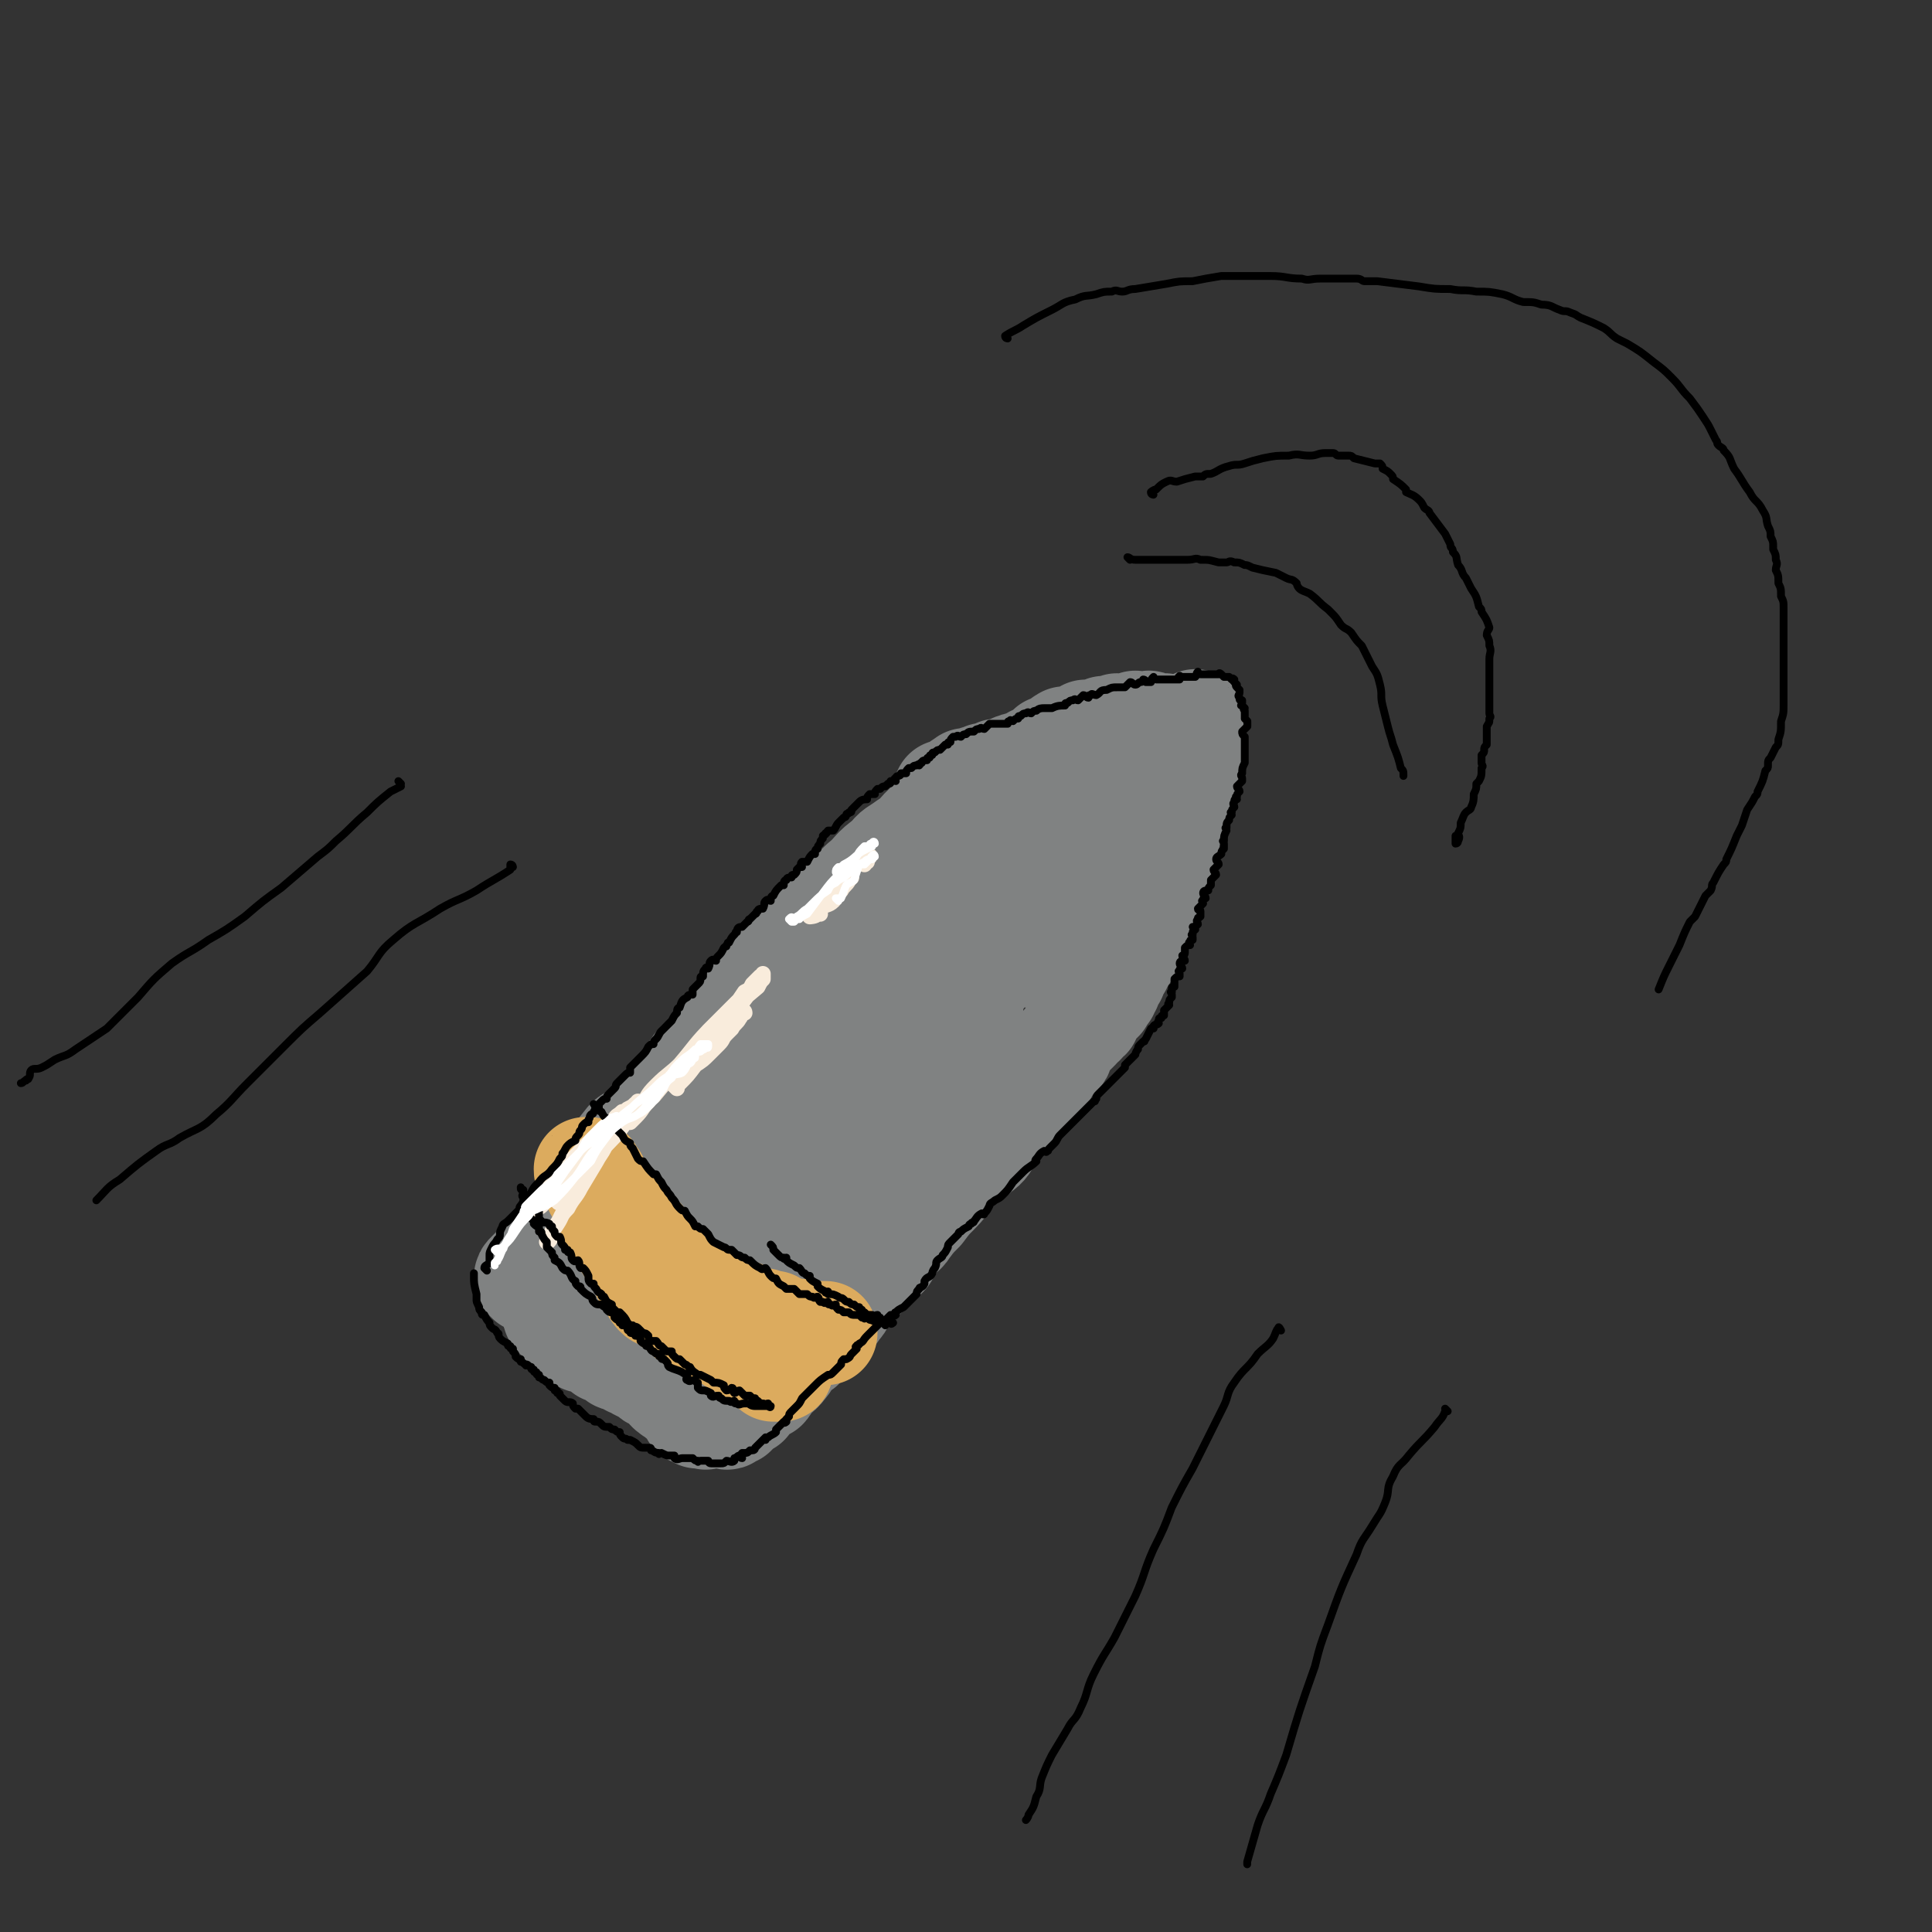 <svg viewBox='0 0 742 742' version='1.1' xmlns='http://www.w3.org/2000/svg' xmlns:xlink='http://www.w3.org/1999/xlink'><rect x="0" y="0" width="742" height="742" fill="#333333" stroke="none"/><g fill='none' stroke='rgb(128,130,130)' stroke-width='40' stroke-linecap='round' stroke-linejoin='round'><path d='M203,492c0,0 -1,-1 -1,-1 0,-1 0,-1 1,-2 5,-5 5,-5 10,-10 5,-6 6,-6 10,-12 2,-4 0,-4 2,-8 2,-3 2,-3 4,-5 2,-3 2,-3 5,-6 3,-5 3,-5 7,-10 2,-2 3,-1 5,-3 2,-2 2,-2 4,-4 2,-2 2,-2 5,-5 1,-2 1,-2 3,-5 2,-2 2,-2 4,-4 2,-3 2,-3 4,-6 2,-3 2,-3 5,-5 2,-2 2,-2 4,-4 2,-2 2,-2 4,-4 2,-2 2,-2 4,-5 1,-2 1,-2 2,-4 1,-2 1,-2 2,-4 1,-1 2,-1 3,-3 1,-2 1,-2 2,-3 2,-2 1,-3 3,-4 2,-3 2,-2 5,-4 2,-3 2,-4 5,-6 4,-5 4,-4 8,-9 3,-3 3,-3 7,-6 5,-6 5,-5 11,-11 5,-4 4,-5 10,-9 3,-4 3,-3 7,-6 3,-2 4,-2 7,-4 4,-3 3,-4 6,-7 1,-1 1,-1 2,-1 2,-3 2,-3 5,-6 1,-1 1,-1 2,-1 1,-1 1,-1 3,-1 1,-1 0,-1 1,-2 0,0 1,0 1,0 0,-1 0,-1 1,-1 0,-1 0,-1 0,-1 -1,-1 -1,-1 -1,0 -1,0 -1,0 -2,1 -1,1 -1,1 -2,2 -2,1 -3,1 -4,3 -6,4 -6,4 -10,10 -5,4 -4,5 -9,9 -3,4 -3,3 -6,7 -3,2 -3,2 -6,5 -2,2 -2,1 -4,3 -4,3 -3,4 -6,7 -2,1 -2,1 -3,2 -4,4 -4,4 -7,8 -5,5 -4,6 -9,10 -4,5 -5,4 -9,8 -2,2 -2,2 -4,4 -3,3 -3,3 -5,6 -1,2 -1,3 -2,5 -3,3 -3,3 -6,7 -3,4 -3,4 -7,9 -4,5 -4,5 -8,10 -3,4 -3,3 -6,7 -3,6 -3,6 -6,12 -2,2 -2,2 -4,4 -1,2 -2,1 -2,3 -2,1 -1,1 -2,2 -3,3 -3,3 -5,5 -2,2 -2,2 -3,3 -2,2 -2,2 -3,3 -1,2 -1,2 -2,3 -1,2 -2,2 -3,3 0,1 0,1 0,2 -1,2 0,3 -1,4 -2,3 -2,3 -4,6 -2,2 -2,1 -3,3 -1,1 -1,1 -1,2 -1,2 -1,2 -1,4 -1,1 -2,0 -2,1 -1,2 -1,2 -2,3 0,1 0,0 -1,1 0,0 0,0 0,0 -1,1 -1,1 -1,1 -1,1 0,1 0,2 -1,1 -1,1 -1,2 -1,2 -1,2 -2,3 0,0 1,0 1,0 -1,1 -1,1 -1,2 0,1 0,1 0,2 0,0 0,1 0,1 '/><path d='M214,506c0,0 -1,-1 -1,-1 1,0 2,1 3,2 1,2 1,3 2,4 1,1 2,1 3,1 1,1 1,1 3,2 0,0 0,1 0,1 1,0 1,-1 2,-1 0,1 0,1 1,2 0,0 0,-1 1,-1 0,1 0,1 1,1 0,1 1,0 1,0 1,1 0,1 1,1 0,1 0,1 1,2 0,0 0,-1 1,-1 1,1 1,1 2,2 0,0 1,0 1,0 0,1 0,1 1,1 0,1 0,1 1,1 1,1 1,0 2,0 1,1 1,1 2,2 0,0 0,0 1,0 1,1 1,1 3,2 0,0 0,0 1,0 1,1 1,1 2,1 1,1 1,2 2,2 1,1 1,0 2,0 0,1 0,1 1,1 0,1 1,0 1,0 0,1 0,1 0,1 0,1 0,1 1,1 0,1 0,1 1,2 0,0 0,0 1,0 0,1 0,1 1,1 1,1 1,1 2,2 0,0 1,0 1,0 0,1 0,1 1,1 0,1 0,1 1,2 0,0 0,0 1,0 0,1 0,1 1,2 0,0 0,1 0,1 0,0 0,-1 1,-1 0,0 1,0 1,0 0,1 0,1 0,2 0,0 0,-1 1,-1 0,0 0,0 1,0 0,0 0,0 1,0 0,1 -1,1 0,1 0,1 0,0 1,0 0,0 0,0 1,0 0,0 0,0 1,0 0,0 0,0 1,0 1,0 1,0 2,0 0,0 0,0 1,0 1,0 1,1 2,0 0,0 0,0 1,-1 0,0 0,0 1,0 0,-1 -1,-1 0,-1 0,0 0,0 1,0 0,0 0,0 1,-1 1,-1 0,-1 1,-2 1,0 1,0 2,0 0,-1 0,-1 1,-2 1,-1 1,-1 2,-2 2,-1 2,-1 4,-2 1,-1 1,-2 2,-3 2,-3 3,-2 5,-5 2,-2 1,-2 3,-4 1,-2 1,-1 3,-3 2,-1 1,-1 3,-3 2,-2 2,-2 4,-4 2,-2 2,-2 4,-4 2,-2 2,-2 4,-5 1,-1 1,-1 2,-3 2,-2 1,-2 4,-5 4,-4 4,-4 8,-8 1,-1 1,-1 3,-3 1,-1 1,0 2,-2 2,-3 1,-3 4,-6 1,-2 2,-1 3,-3 3,-4 3,-4 6,-7 3,-4 3,-4 6,-7 5,-5 4,-6 9,-11 3,-3 4,-2 7,-5 3,-2 3,-3 5,-6 1,-2 1,-2 2,-5 1,-1 1,-1 3,-3 1,-1 1,-1 3,-3 2,-2 2,-2 4,-4 1,-1 1,-1 2,-2 2,-1 2,-1 3,-3 2,-1 2,-1 3,-3 1,-2 1,-2 2,-4 1,-1 1,-1 2,-2 1,-1 1,-1 2,-2 1,-1 0,-2 1,-3 1,-2 1,-2 3,-4 2,-2 2,-2 3,-3 1,-1 1,-2 2,-2 0,-2 1,-1 2,-2 1,-2 0,-2 1,-4 1,-1 1,-1 1,-1 1,-1 1,-1 2,-1 0,-1 0,-1 1,-1 1,-2 1,-2 2,-3 0,0 0,0 0,0 0,-1 -1,-1 0,-1 0,-1 0,-1 1,-1 0,-2 0,-2 0,-3 1,-1 1,-1 1,-1 0,0 0,0 1,0 0,-2 0,-2 1,-3 0,-1 0,-1 1,-1 1,-2 1,-2 2,-4 1,-1 1,-1 1,-1 0,-1 0,-1 1,-2 0,-2 0,-2 1,-3 0,-1 0,-1 1,-2 0,0 -1,0 0,0 0,-1 0,-2 1,-2 0,-1 1,-1 1,-2 0,0 -1,0 0,0 0,-1 0,-1 1,-1 0,-1 0,-1 0,-1 0,0 0,0 0,0 0,-1 0,-1 0,-2 0,0 -1,0 0,0 0,-1 0,-1 1,-1 0,-1 0,-1 0,-2 0,-1 -1,-1 0,-2 0,-3 0,-3 0,-5 1,-1 1,-1 1,-2 0,0 0,0 1,0 0,-1 0,-1 1,-2 0,-1 0,-1 1,-1 0,-2 0,-2 1,-4 0,0 -1,0 0,0 0,-1 0,-1 1,-2 0,-2 0,-2 1,-3 0,-2 0,-2 1,-4 0,-1 0,-1 0,-2 1,-1 1,-1 1,-1 0,-1 0,-1 0,-2 0,-1 0,-1 1,-2 0,-2 0,-1 1,-3 1,-2 0,-2 1,-5 0,0 0,0 1,0 0,-2 0,-2 1,-3 0,-2 0,-2 1,-4 0,-1 0,-1 1,-1 0,-2 0,-2 0,-4 1,-1 1,-1 1,-1 0,-1 0,-1 0,-1 -1,-1 0,-1 0,-2 0,-1 0,-1 0,-3 0,-2 -1,-2 0,-4 0,-1 0,-1 0,-2 0,-1 0,-1 1,-3 0,-1 0,-1 0,-1 0,-1 -1,-1 0,-1 0,0 0,0 0,0 0,0 0,0 1,0 0,-1 0,-1 0,-1 '/><path d='M364,305c0,0 -1,-1 -1,-1 1,0 2,0 3,0 2,-1 1,-2 3,-3 1,-1 1,0 2,-1 0,0 -1,0 0,0 0,-1 0,0 1,0 1,0 1,0 1,0 0,0 1,0 1,0 0,-1 0,-1 1,-1 0,-1 1,0 2,0 0,-1 0,-1 1,-1 0,-1 0,0 1,0 1,0 1,0 2,0 1,-1 1,-1 2,-2 1,0 1,1 2,1 1,-1 1,-1 2,-2 1,0 1,0 2,0 0,-1 0,-1 1,-1 1,-1 1,0 2,0 1,-1 1,-1 2,-1 0,-1 0,0 1,0 1,-1 1,-1 2,-2 1,0 1,0 2,0 1,-1 0,-1 2,-2 1,-1 1,-1 2,-2 1,0 0,0 1,0 1,-1 1,-1 2,-1 0,-1 0,0 1,0 0,-1 0,-1 1,-1 0,-1 0,-1 1,-1 0,-1 0,0 1,0 1,0 1,0 3,0 0,-1 0,-1 0,-1 1,-1 2,0 3,0 0,-1 0,-1 0,-1 1,0 1,-1 1,-1 0,0 0,1 1,1 0,0 0,0 1,0 0,-1 0,-1 1,-1 1,-1 1,0 2,0 0,0 0,0 1,0 0,-1 0,-1 1,-1 0,-1 0,0 1,0 1,0 1,0 2,0 0,0 0,0 1,0 1,0 1,0 1,0 0,-1 -1,-1 0,-1 0,-1 0,0 1,0 0,0 0,0 1,0 1,0 1,0 2,0 0,0 0,0 1,0 0,0 0,0 1,0 0,0 0,0 1,0 0,-1 -1,-1 0,-1 0,-1 0,0 1,0 0,0 0,0 1,0 0,0 0,0 1,0 0,0 0,0 1,0 1,0 1,-1 2,0 0,0 0,0 1,1 1,0 1,0 2,0 0,0 0,0 1,0 0,0 0,0 1,0 0,0 0,-1 1,0 0,0 0,0 0,1 -1,1 -1,1 -1,2 -1,1 -1,1 -2,3 -6,5 -6,5 -12,9 -7,4 -8,3 -15,7 -5,4 -5,4 -10,8 -5,5 -5,5 -10,9 -5,4 -4,5 -9,8 -5,3 -6,2 -11,5 -6,4 -6,4 -11,8 -6,4 -6,4 -11,8 -5,4 -5,5 -10,9 -5,4 -6,3 -11,7 -5,4 -6,4 -11,9 -3,4 -2,5 -6,9 -4,4 -5,3 -9,6 -4,3 -4,3 -8,7 -3,3 -3,4 -7,8 -1,1 -1,1 -2,3 -3,5 -2,5 -5,10 -2,6 -1,7 -5,13 -3,5 -3,5 -8,9 -3,3 -4,3 -7,6 -3,3 -3,4 -5,8 -2,4 -2,4 -3,8 -2,3 -2,3 -3,6 -1,3 -1,3 -2,7 -2,3 -2,2 -3,5 -1,2 -1,2 -1,3 0,1 0,1 -1,2 0,0 0,-1 0,-1 -1,1 -1,2 -2,3 0,0 1,0 1,0 0,1 -1,2 0,2 0,1 0,1 1,1 0,0 0,0 1,-1 1,-1 1,-1 3,-3 8,-7 9,-7 17,-14 10,-9 10,-9 19,-18 9,-9 9,-9 17,-18 7,-8 7,-9 14,-17 8,-8 8,-8 15,-16 8,-9 8,-9 16,-17 6,-7 7,-7 13,-14 6,-6 6,-6 11,-12 5,-6 5,-6 10,-12 3,-5 3,-5 7,-10 3,-3 3,-3 7,-6 2,-1 2,-1 4,-3 1,-1 1,-1 2,-1 1,0 1,0 2,0 0,0 0,-1 0,-1 0,0 0,1 0,1 -2,2 -2,2 -4,4 -5,5 -5,5 -10,10 -6,6 -6,5 -11,11 -6,7 -6,7 -11,13 -6,6 -6,6 -11,12 -7,8 -6,8 -13,15 -7,8 -8,8 -15,16 -7,8 -6,8 -12,16 -6,7 -6,7 -12,12 -6,6 -6,6 -12,12 -4,4 -4,4 -7,8 -5,6 -5,6 -9,12 -4,6 -4,7 -9,13 -3,4 -3,4 -6,8 -2,1 -2,2 -3,4 0,1 0,1 0,2 -1,1 -1,1 -1,1 -1,1 0,1 0,2 0,2 -1,2 0,3 0,0 0,0 1,-1 5,-2 5,-1 9,-4 7,-5 8,-5 13,-11 6,-6 6,-6 11,-13 5,-8 5,-8 10,-16 5,-7 4,-8 9,-15 5,-6 5,-6 10,-12 10,-12 10,-12 20,-24 5,-7 5,-7 11,-13 5,-5 5,-5 10,-10 5,-5 6,-5 11,-10 5,-7 6,-7 10,-14 2,-3 1,-4 2,-7 2,-3 2,-3 4,-5 0,-1 1,-1 2,-1 0,0 0,0 0,0 -3,5 -3,5 -6,10 -3,6 -2,6 -6,11 -5,9 -6,9 -11,18 -15,24 -14,25 -30,48 -6,7 -7,6 -13,13 -5,6 -5,6 -10,11 -3,5 -3,5 -7,9 -4,4 -5,4 -9,9 -3,4 -3,4 -6,9 -2,3 -1,4 -2,8 -1,3 -1,3 -2,7 -2,4 -2,4 -4,9 0,2 0,2 0,3 -1,1 -1,1 -1,1 0,1 -1,0 -1,0 1,0 1,1 2,0 0,0 -1,-1 0,-2 2,-4 3,-4 6,-7 5,-7 6,-7 11,-14 4,-5 4,-6 7,-11 4,-5 4,-5 7,-11 5,-8 4,-8 9,-16 5,-8 5,-8 10,-15 5,-6 5,-6 10,-12 3,-5 3,-5 7,-10 3,-4 3,-4 5,-8 3,-4 3,-4 5,-7 3,-3 3,-3 5,-6 1,-1 1,-1 2,-3 0,0 0,-1 1,-1 0,1 0,1 0,2 -3,3 -4,3 -7,6 -5,7 -5,7 -11,14 -6,8 -5,8 -11,17 -3,5 -3,5 -6,9 -3,4 -3,4 -6,7 -1,0 -2,0 -2,-1 0,0 1,0 2,-1 5,-6 4,-6 9,-13 6,-7 6,-7 12,-15 8,-11 8,-11 15,-22 6,-9 6,-9 12,-18 4,-6 4,-6 8,-12 2,-3 2,-3 4,-6 2,-3 2,-3 4,-6 1,-2 1,-2 2,-4 0,-1 0,-1 1,-2 0,-1 0,-1 1,-1 0,-1 1,-2 1,-2 0,0 -1,1 -1,2 -3,6 -3,6 -5,13 -1,4 -1,4 -1,8 0,2 0,2 0,4 0,1 -1,2 0,2 0,0 0,-1 1,-2 1,-2 1,-2 3,-3 3,-5 3,-5 6,-10 8,-9 8,-9 16,-18 4,-6 4,-6 8,-11 2,-3 2,-3 4,-6 3,-3 5,-7 5,-6 -2,3 -4,8 -9,16 -5,7 -6,7 -11,14 -3,4 -3,3 -6,7 -2,2 -2,2 -3,4 -1,1 -1,3 -1,3 0,0 0,-1 1,-2 2,-7 3,-7 5,-14 3,-7 2,-7 4,-13 1,-3 1,-3 1,-6 1,-1 1,-3 1,-2 0,0 1,1 1,3 -1,2 -1,2 -1,4 -3,6 -3,6 -5,11 -2,5 -3,6 -5,10 '/></g>
<g fill='none' stroke='rgb(220,171,94)' stroke-width='40' stroke-linecap='round' stroke-linejoin='round'><path d='M291,516c0,0 -1,-1 -1,-1 0,0 1,0 2,1 0,1 0,1 0,1 0,1 0,1 1,2 0,1 -1,1 0,1 0,1 0,0 1,0 0,1 -1,1 0,2 0,0 0,0 1,0 0,1 0,1 1,2 1,0 1,-1 1,-1 1,1 0,1 1,2 1,0 1,0 1,0 1,0 1,1 1,1 '/><path d='M297,526c0,0 -1,-1 -1,-1 0,-1 1,-1 1,-2 -1,-1 -2,0 -3,-1 -2,-1 -2,-2 -4,-2 -1,-1 -1,-1 -2,-1 0,0 0,0 0,0 -1,0 -1,-1 -2,-1 0,-1 -1,0 -1,-1 -1,0 -1,0 -1,-1 -1,0 -2,0 -3,-1 0,0 0,0 0,-1 -1,0 -1,0 -2,-1 -1,0 -1,0 -2,-1 -2,0 -2,0 -3,-1 -2,-1 -1,-1 -3,-2 -1,-1 -1,0 -2,-1 -1,0 -1,0 -1,-1 -2,0 -2,0 -3,-1 -1,0 -1,0 -1,-1 -1,0 -1,0 -1,-1 -1,-1 -1,-1 -2,-1 0,-1 0,-1 -1,-1 0,0 0,0 0,-1 -1,0 -1,1 -1,0 -1,0 -1,0 -2,-1 0,0 0,0 0,-1 -1,0 -1,0 -2,-1 -2,0 -2,0 -3,-1 0,0 0,0 0,-1 -1,0 -1,0 -1,-1 -1,-1 -1,-1 -1,-2 -1,-1 -1,-1 -1,-2 -1,-1 -1,-1 -2,-2 0,-1 0,-2 0,-3 -1,-1 -1,-1 -1,-2 -1,-1 -1,-1 -2,-2 0,-1 0,0 0,-1 -1,0 -1,0 -2,-1 0,0 0,0 -1,-1 0,-1 0,-1 -1,-3 -1,0 -1,0 -1,0 0,-1 -1,-1 -1,-1 0,-1 1,-1 1,-2 0,-1 -1,0 -1,-1 -1,0 -1,0 -1,-1 -1,0 -1,0 -1,-1 -1,0 -1,0 -1,-1 0,0 0,0 0,-1 -1,-1 -1,-1 -2,-2 0,0 1,0 1,-1 -1,-1 -1,-1 -1,-2 0,0 0,0 0,-1 -1,-1 -1,-1 -2,-2 0,-1 0,-1 0,-2 -1,0 -1,0 -1,0 -1,-1 -1,-1 -1,-2 0,-1 0,-1 0,-1 0,-1 0,-1 -1,-1 0,0 0,0 -1,-1 0,0 1,0 1,-1 -1,0 -1,0 -1,-1 0,0 0,0 0,-1 -1,0 -1,1 -1,0 -1,0 0,0 0,-1 -1,0 -1,0 -1,0 0,1 0,1 1,1 0,1 0,2 1,2 0,1 1,1 2,1 1,2 0,2 1,3 0,2 0,2 1,3 1,1 1,0 2,1 1,2 0,2 1,3 1,1 1,1 2,1 1,2 0,2 1,3 1,2 1,1 3,2 1,1 1,1 2,2 2,3 2,3 4,5 0,0 0,0 1,0 1,2 1,2 2,3 1,3 2,3 3,5 1,1 1,1 2,2 2,2 2,2 4,4 2,2 2,2 5,4 1,0 0,0 1,0 1,1 1,2 3,2 1,1 1,1 3,1 3,2 3,2 6,4 1,1 1,1 2,1 2,1 2,0 3,1 1,0 1,0 3,1 0,0 0,0 1,0 1,1 1,1 3,2 1,1 1,1 2,1 1,0 2,0 3,0 1,1 1,1 2,1 1,1 1,0 2,0 2,1 1,1 2,2 1,0 1,0 2,1 1,0 1,0 2,0 0,0 0,1 0,1 1,0 1,-1 2,-1 0,0 1,0 1,0 1,1 0,1 1,1 0,1 0,0 1,0 0,0 0,0 1,0 0,0 0,0 1,0 0,0 0,0 1,0 0,0 0,0 1,0 0,0 0,0 1,0 0,0 0,0 1,0 0,0 0,0 1,0 0,0 0,0 1,0 0,0 0,0 1,0 '/></g>
<g fill='none' stroke='rgb(249,236,220)' stroke-width='6' stroke-linecap='round' stroke-linejoin='round'><path d='M260,418c0,0 -1,-1 -1,-1 0,0 1,0 2,-1 3,-3 3,-3 6,-7 3,-2 3,-2 5,-4 2,-2 2,-2 4,-4 2,-2 1,-2 3,-4 1,-1 1,-1 2,-2 1,-2 2,-2 3,-4 1,-1 0,-1 1,-2 0,-1 1,-1 1,0 -1,0 -2,0 -3,2 -6,4 -6,4 -11,9 -6,4 -6,4 -11,9 -4,4 -4,4 -8,8 -2,3 -2,3 -4,6 -3,3 -2,3 -5,6 -1,1 -1,1 -2,2 0,0 0,0 0,0 2,-2 2,-3 4,-5 3,-5 2,-5 6,-9 5,-5 5,-4 10,-9 5,-6 5,-6 10,-12 5,-5 5,-5 10,-10 3,-3 3,-3 6,-6 1,-1 1,-1 2,-3 1,-1 1,-1 2,-2 0,0 1,1 1,1 0,-1 0,-2 0,-2 0,0 0,1 0,2 -1,1 -1,1 -2,3 -6,5 -6,5 -11,11 -5,5 -5,5 -9,11 -3,3 -2,4 -5,6 0,1 0,0 0,-1 0,0 -1,1 -1,0 2,-2 3,-3 5,-6 4,-4 4,-4 7,-8 5,-5 5,-5 9,-11 2,-1 2,-1 3,-3 1,-1 1,-1 2,-2 0,0 0,1 0,2 -3,3 -3,3 -6,7 -5,5 -6,4 -11,9 -7,7 -7,8 -13,15 -5,6 -5,6 -10,12 -6,5 -6,5 -11,9 -7,6 -7,5 -13,10 -4,4 -4,5 -8,9 -3,4 -3,4 -7,8 -2,3 -2,4 -4,6 -1,1 -2,1 -3,2 0,0 -1,0 -1,-1 3,-4 4,-5 7,-9 4,-6 5,-5 9,-10 5,-5 5,-5 10,-10 3,-3 3,-3 6,-5 1,-2 1,-1 3,-3 1,0 1,0 2,-1 2,-1 2,-1 3,-2 1,0 2,1 2,0 0,0 -1,-1 -1,-1 -1,1 -1,2 -1,2 -3,5 -3,5 -6,9 -3,4 -4,4 -7,8 -3,3 -2,4 -5,6 -4,7 -4,6 -9,12 -1,1 -2,2 -2,2 -1,0 -1,-1 0,-2 0,-2 1,-2 2,-4 2,-2 2,-2 4,-5 3,-3 3,-3 7,-7 1,-1 1,-2 3,-3 0,0 1,0 1,0 -1,2 -2,3 -3,5 -3,5 -3,5 -6,10 -2,4 -3,4 -5,8 -3,3 -2,3 -4,6 -2,3 -2,3 -3,5 0,1 -1,2 -1,2 1,0 1,-1 2,-2 '/><path d='M315,351c0,0 -1,0 -1,-1 0,-1 0,-1 1,-1 2,-2 3,-1 5,-3 2,-2 1,-3 3,-4 1,-2 2,-2 3,-4 1,-1 1,-1 1,-1 0,-1 -1,-1 -1,0 -1,1 -1,1 -2,2 -3,4 -4,4 -7,7 -2,2 -1,3 -3,5 -1,1 -3,1 -3,1 0,0 1,-1 2,-1 1,-2 1,-2 3,-4 3,-3 3,-3 5,-7 4,-4 3,-4 7,-7 2,-3 2,-3 4,-5 0,0 0,1 1,1 1,0 1,-1 1,0 0,0 -1,1 -1,2 -1,0 -1,0 -1,1 '/></g>
<g fill='none' stroke='rgb(0,0,0)' stroke-width='3' stroke-linecap='round' stroke-linejoin='round'><path d='M187,488c0,0 -1,-1 -1,-1 0,-1 1,-1 2,-2 0,-1 0,-1 0,-2 0,0 0,0 0,-1 0,-1 0,-1 1,-3 1,-2 1,-1 2,-3 1,-1 1,-1 1,-2 0,-1 0,-1 1,-3 0,-1 1,-1 2,-2 2,-2 2,-2 4,-4 1,-1 0,-1 1,-2 2,-3 2,-2 4,-5 1,-2 1,-2 3,-4 2,-3 3,-2 5,-5 2,-2 2,-2 3,-4 1,-1 1,-1 1,-2 1,-1 1,-2 2,-3 1,-1 1,-1 3,-2 0,-1 0,-1 1,-2 1,-1 0,-1 1,-2 1,-1 0,-1 1,-2 1,-1 1,-1 2,-1 0,-1 0,-1 0,-1 1,-1 0,-1 1,-2 0,0 1,0 1,-1 1,-1 0,-1 1,-2 1,-1 1,-1 2,-2 1,-1 1,-1 2,-1 0,-1 0,-1 1,-2 1,-1 1,-1 2,-2 1,-1 0,-1 1,-2 1,-1 1,-1 3,-3 1,-1 1,-1 2,-1 0,-1 0,-2 0,-2 1,-1 1,-1 2,-2 1,-1 1,-1 2,-2 2,-2 2,-2 3,-4 1,-1 1,-1 2,-1 0,-1 0,-1 1,-2 1,-1 1,-2 2,-3 1,-1 1,-1 2,-2 1,-1 1,-1 2,-2 1,-2 1,-2 2,-3 0,-1 0,-2 1,-2 1,-3 1,-3 3,-4 0,-1 1,-1 2,-1 0,-1 0,-1 0,-2 1,-1 1,-1 1,-1 1,-1 1,-1 1,-1 1,-1 1,-1 1,-2 0,-1 0,-1 1,-1 0,-2 0,-2 1,-3 0,-1 1,0 1,0 1,-2 0,-2 1,-3 1,-1 1,0 2,0 0,-1 0,-1 1,-2 1,-1 1,-1 2,-3 1,-1 1,0 1,-1 1,-1 0,-1 1,-1 1,-2 1,-2 2,-3 1,-1 0,-1 1,-1 0,-2 1,-2 2,-2 1,-1 1,-1 2,-2 1,0 0,-1 1,-1 1,-1 1,-1 2,-2 1,0 0,-1 1,-1 0,-1 1,-1 2,-1 1,-2 0,-2 1,-3 1,-1 1,0 2,0 0,-1 0,-2 1,-2 1,-2 1,-2 3,-4 0,0 1,0 1,0 0,-1 0,-2 1,-2 0,-1 1,-1 2,-1 0,-1 0,-1 1,-1 1,-1 1,-1 1,-2 1,-1 1,-1 1,-1 0,0 1,0 1,0 0,-1 -1,-1 0,-2 0,0 1,0 2,0 1,-2 1,-2 2,-3 0,0 1,0 1,0 0,-1 0,-2 1,-2 0,-1 0,-1 1,-2 0,-1 0,-1 1,-2 0,0 0,0 0,-1 1,-1 1,0 1,-1 1,0 0,0 1,-1 1,0 1,0 2,0 1,-1 1,-2 2,-3 1,-1 1,-1 2,-2 1,0 1,-1 1,-1 0,-1 1,0 1,-1 1,0 1,0 1,-1 2,-2 2,-2 3,-3 1,-1 2,-1 3,-1 0,-1 0,-1 1,-2 1,0 1,0 1,0 1,0 1,0 1,0 0,-1 0,-1 1,-2 0,0 0,0 1,0 1,-1 1,-1 2,-1 1,-1 1,-1 1,-1 1,0 1,0 1,-1 0,0 0,0 1,0 0,-1 1,0 1,0 0,-1 -1,-1 0,-1 0,-1 1,-1 1,-1 1,0 1,-1 1,-1 1,0 1,0 2,0 0,-1 0,-1 1,-2 0,0 0,0 1,0 1,-1 1,-1 2,-1 1,-1 1,0 1,0 1,-1 0,-1 1,-1 0,-1 1,-1 2,-1 0,-1 0,-1 1,-1 0,-1 0,-1 1,-1 0,-1 0,-1 1,-1 1,-1 1,-1 2,-1 1,-1 1,-1 2,-2 1,0 0,0 1,0 0,-1 0,-1 1,-1 0,-1 0,-1 1,-2 0,0 0,0 1,0 1,-1 1,0 2,0 1,-1 1,-1 2,-1 1,-1 1,-1 3,-1 1,-1 1,-1 2,-1 1,-1 1,0 2,0 1,-1 1,-1 2,-2 2,0 3,0 5,0 1,0 1,0 2,0 0,-1 0,-1 1,-1 0,-1 0,0 1,0 1,-1 1,-1 2,-1 0,-1 0,-1 1,-1 1,-1 1,-1 2,-1 1,-1 1,0 2,0 1,-1 1,-1 2,-1 1,-1 2,-1 3,-1 2,0 2,0 3,0 2,-1 3,-1 5,-1 0,-1 0,-1 1,-1 1,-1 1,-1 2,-1 1,-1 1,0 2,0 1,-1 1,-1 2,-2 1,0 1,1 2,1 0,-1 0,-1 1,-1 0,-1 1,0 2,0 2,-1 1,-2 4,-2 2,-1 2,-1 4,-1 1,0 2,0 3,0 1,-1 1,-1 2,-2 1,0 1,1 2,1 1,0 1,-1 2,-1 1,0 1,-1 1,-1 1,0 1,1 1,1 0,0 0,0 1,0 0,0 0,0 1,0 0,-1 0,-1 1,-2 0,0 0,1 1,1 0,0 0,0 1,0 0,0 0,0 1,0 0,0 0,0 1,0 1,0 1,0 1,0 1,0 1,0 1,0 0,0 0,0 1,0 0,0 0,0 1,0 0,0 0,0 1,0 0,0 1,0 1,0 0,-1 -1,-1 0,-1 0,-1 0,0 1,0 0,0 0,0 1,0 0,0 0,0 1,0 0,0 0,0 1,0 0,0 0,0 1,0 0,0 0,0 1,0 1,-1 0,-1 1,-2 0,0 0,1 1,1 0,0 0,0 1,0 0,0 0,0 1,0 0,0 0,0 1,0 0,0 0,0 1,0 0,0 0,0 1,0 0,0 0,0 1,0 0,0 0,0 1,0 0,0 0,-1 1,0 0,0 0,0 1,1 0,0 0,0 1,0 0,0 0,0 1,0 0,0 0,0 1,1 0,0 0,-1 1,0 0,0 -1,0 0,1 0,0 0,0 1,1 0,0 -1,0 0,1 0,0 0,0 1,1 0,0 0,0 0,1 0,1 -1,1 0,2 0,1 0,1 1,1 0,1 0,1 0,1 0,1 -1,1 0,1 0,0 0,0 1,1 0,0 -1,0 0,1 0,1 0,2 0,3 1,1 1,1 1,1 0,1 0,1 0,2 -1,1 -1,1 -2,2 0,1 0,1 1,2 0,2 0,2 0,3 0,1 0,1 0,1 0,1 0,1 0,2 0,1 0,1 0,2 0,1 0,1 0,2 -1,2 -1,2 -1,4 -1,1 0,1 0,2 0,0 0,0 0,1 -1,1 -1,1 -2,2 0,1 1,1 1,2 -1,1 -1,1 -1,2 -1,0 0,0 0,1 -1,0 -1,0 -1,1 -1,1 0,1 0,2 -1,1 -1,1 -1,2 -1,0 0,0 0,1 -1,1 -1,1 -1,2 -1,1 -1,1 -1,3 -1,0 0,0 0,1 -1,2 -1,2 -1,4 -1,0 0,0 0,1 0,1 0,1 0,2 -1,1 -1,1 -1,2 -1,1 -2,1 -2,2 0,1 1,1 1,2 -1,1 -1,1 -2,2 0,1 1,1 1,2 -1,1 -1,1 -2,2 0,1 0,1 0,2 -1,1 -1,1 -1,2 -1,0 -2,0 -2,1 0,1 1,1 1,2 -1,0 -1,0 -1,1 -1,0 0,0 0,1 -1,1 -1,1 -2,2 0,1 1,0 1,1 0,1 0,1 0,2 -1,1 -1,0 -1,1 -1,1 0,1 0,2 -1,1 -2,1 -2,1 0,0 1,0 1,1 -1,1 -1,0 -1,2 -1,0 0,0 0,1 0,1 0,1 0,1 -1,0 -1,0 -1,1 -1,0 0,0 0,1 -1,0 -1,0 -2,1 0,1 0,1 0,2 0,1 -1,1 -1,1 0,1 1,1 1,2 -1,0 -2,0 -2,1 0,1 1,1 1,2 -1,0 -1,0 -1,1 -1,0 0,0 0,1 0,0 0,0 0,1 -1,0 -1,0 -2,1 0,1 0,1 0,3 -1,0 -1,0 -1,1 0,1 0,1 0,1 -1,0 0,0 0,1 0,0 0,0 0,1 -1,1 -1,1 -1,2 -1,1 0,1 0,1 -1,1 -1,1 -2,2 0,1 0,1 0,2 -1,0 -1,0 -1,1 -1,0 -1,0 -1,1 -1,1 0,1 0,1 -1,1 -1,0 -2,1 0,0 0,0 0,1 -1,0 -1,0 -1,0 -1,2 -1,2 -2,4 -1,1 0,1 -1,1 -1,1 -1,1 -1,1 -1,1 -1,1 -1,2 -1,1 -1,2 -1,2 -2,2 -2,2 -3,3 -1,1 -1,1 -1,1 0,1 0,1 0,1 -1,1 -1,1 -2,2 -1,1 -1,1 -1,1 -1,1 -1,1 -1,1 -1,1 -1,1 -2,2 -2,2 -2,2 -4,4 -1,1 -1,1 -1,2 -1,1 0,1 -1,1 -1,1 -1,1 -1,1 -1,1 -1,1 -2,2 0,0 0,0 -1,1 -1,1 -1,1 -1,1 -2,2 -2,2 -3,3 -1,1 -1,1 -1,1 0,0 0,0 0,0 -1,1 -1,1 -2,2 0,0 0,0 0,0 -1,1 -1,1 -1,1 -1,1 -1,1 -1,1 -1,1 -1,2 -2,3 -1,1 -1,1 -2,2 -1,1 0,1 -1,1 0,1 -1,0 -1,0 -2,1 -2,2 -3,3 -1,1 0,1 0,1 -2,2 -3,2 -5,4 -2,2 -2,2 -4,4 -2,3 -2,3 -4,5 -1,1 -1,1 -3,2 0,0 0,0 0,0 -1,1 -2,1 -2,2 -1,2 -1,2 -2,3 0,1 -1,0 -1,0 -2,1 -2,2 -3,3 0,1 -1,0 -1,1 -1,0 -1,1 -1,1 -2,1 -2,1 -3,2 -1,0 -1,1 -1,1 -2,2 -2,2 -3,3 0,0 0,0 0,0 -1,1 -1,1 -1,2 -1,2 -1,2 -2,3 0,1 -1,1 -2,2 -1,1 0,1 -1,3 0,0 0,0 0,0 -1,1 -1,2 -1,2 -1,2 -2,1 -3,3 0,0 0,1 0,1 -1,2 -2,1 -2,2 -1,1 -1,1 -1,2 -1,1 -1,1 -2,2 -2,2 -2,2 -3,3 0,0 0,0 0,0 -2,1 -2,1 -3,2 -1,0 0,1 0,1 -1,1 -2,0 -2,0 -1,1 -1,1 -2,2 0,0 -1,0 -1,0 -1,1 -1,1 -2,2 0,0 0,0 0,0 -2,2 -2,2 -3,3 0,0 0,0 -1,1 0,0 0,0 0,0 -2,2 -1,2 -3,3 0,1 -1,0 -1,1 -1,0 0,1 0,1 -1,1 -1,1 -2,2 -1,1 0,1 -2,2 0,0 -1,0 -1,0 -1,1 -1,1 -1,2 -2,2 -2,2 -3,3 -1,1 -1,1 -2,1 -3,2 -3,2 -5,4 -1,1 -1,1 -1,1 -2,2 -2,2 -4,4 -1,2 -1,2 -2,3 -1,1 -1,1 -1,1 0,0 0,0 -1,1 0,0 0,0 0,0 -1,1 -1,1 -1,2 -1,1 -1,1 -1,1 -1,1 0,1 0,1 -1,1 -1,0 -1,0 -1,1 -1,1 -1,1 -1,1 -1,1 -2,2 0,0 0,1 0,1 -1,1 -2,1 -3,2 -1,0 -1,1 -1,1 0,0 0,-1 0,-1 -1,1 -1,1 -2,2 0,0 0,0 0,0 -1,1 -1,1 -2,2 0,0 0,1 -1,1 0,0 -1,0 -1,0 -1,1 -1,1 -2,1 0,0 0,0 0,0 -1,0 -1,0 -1,0 -1,1 0,1 0,2 -1,0 -1,-1 -1,-1 -1,0 -1,1 -2,1 0,0 0,0 0,0 0,1 0,1 0,1 -1,1 -2,0 -3,0 0,0 0,0 0,0 -1,1 -1,1 -2,1 0,0 0,0 0,0 -1,0 -1,0 -1,0 -1,0 -1,0 -1,0 -1,0 -1,0 -2,0 0,0 0,0 0,0 -1,0 -1,-1 -1,-1 -1,0 -2,0 -3,0 -1,0 -1,1 -1,0 -1,0 -1,0 -2,-1 0,0 0,0 -1,0 -1,0 -1,0 -1,0 -1,0 -1,0 -2,0 -1,0 -2,1 -3,0 0,0 0,0 0,-1 -1,0 -1,0 -2,0 -1,0 -1,0 -3,-1 -1,0 -1,1 -1,0 -2,0 -2,-1 -3,-1 0,-1 0,-1 -1,-1 -1,0 -1,0 -1,0 -2,0 -2,0 -3,-1 -1,-1 -1,-1 -3,-2 -1,0 -1,0 -1,0 -1,-1 -1,0 -2,-1 -1,-1 -1,-1 -1,-2 -1,0 -1,0 -2,-1 -1,0 -1,0 -2,-1 -2,0 -2,0 -3,-1 -1,-1 -1,-1 -2,-1 -1,0 -1,0 -1,-1 -1,0 -2,0 -3,-1 -1,-1 -1,-1 -3,-3 0,0 -1,0 -1,0 -1,-1 -1,-1 -1,-2 -1,-1 -2,0 -3,-1 -1,-1 -1,-1 -2,-2 0,-1 0,-1 -1,-1 0,-1 0,-1 -1,-1 0,0 0,0 0,-1 -1,0 -1,0 -2,-1 0,0 0,0 0,-1 -1,0 -1,0 -2,-1 -1,0 -1,-1 -2,-1 0,0 0,0 0,0 0,0 0,0 0,-1 -1,0 -1,0 -1,-1 -1,0 -1,0 -1,-1 0,0 0,0 0,0 -1,0 -1,0 -1,-1 -1,0 -1,-1 -2,-1 0,0 0,1 0,0 -1,0 -1,-1 -2,-1 0,-1 0,-1 0,-1 -1,0 -1,0 -2,-1 0,-1 0,-1 -1,-2 0,-1 0,0 0,-1 -1,0 -1,0 -1,-1 -1,0 -1,0 -1,-1 -2,-1 -2,-1 -3,-2 -1,-1 0,-2 -1,-2 -1,-2 -1,-1 -2,-2 -1,-1 -1,-1 -1,-2 0,0 0,0 0,0 -1,-1 -1,-1 -2,-3 -1,0 -1,0 -1,-1 -1,-1 -1,-1 -1,-2 -1,-2 -1,-2 -1,-3 0,-1 0,-1 0,-2 -1,-4 -1,-4 -1,-7 0,0 0,0 0,-1 '/><path d='M203,462c0,0 -1,-1 -1,-1 0,0 1,0 2,0 1,1 1,2 2,3 0,0 0,0 0,0 0,1 0,1 1,1 0,1 0,1 0,2 0,1 0,1 1,2 1,1 1,0 3,1 0,0 0,0 0,0 0,1 0,1 1,1 0,1 0,1 1,2 0,1 0,1 1,2 0,0 0,0 1,0 1,2 0,2 1,3 1,1 1,1 1,2 0,0 0,0 1,0 0,1 0,1 1,1 1,2 0,2 1,3 1,1 1,0 2,0 1,1 0,2 1,3 0,0 0,0 1,0 1,1 1,1 2,3 0,0 0,0 0,0 0,2 0,2 1,3 0,0 1,0 1,0 0,1 0,1 1,2 1,2 1,1 2,2 0,1 0,1 1,1 1,2 1,2 3,3 0,1 0,1 1,2 1,1 1,1 2,1 2,2 2,2 3,4 1,1 1,1 2,1 0,1 1,0 2,1 0,0 -1,0 0,0 1,1 1,1 2,2 1,0 1,0 2,1 0,1 0,1 1,2 1,0 1,0 2,0 1,1 1,2 2,2 1,1 1,1 2,2 1,0 1,0 2,0 0,1 0,1 1,2 1,1 1,1 2,1 1,1 1,1 2,2 1,0 1,1 2,1 1,2 2,2 3,3 1,0 0,0 1,0 2,1 2,1 4,2 0,0 0,0 1,1 2,0 2,0 4,1 0,1 0,1 1,2 1,0 2,-1 2,-1 1,0 0,1 1,2 1,0 1,-1 2,-1 1,1 1,1 2,2 0,0 0,0 1,0 0,0 0,0 1,0 1,1 1,1 2,1 0,1 0,1 1,1 1,1 1,1 2,1 1,0 1,1 1,1 0,0 0,-1 1,-1 0,1 1,1 1,1 0,1 -1,0 -1,0 -1,0 -1,0 -2,0 0,0 0,0 0,0 -1,0 -1,0 -2,0 -1,0 -1,0 -1,0 -2,0 -2,-1 -3,-1 -1,0 -1,0 -1,0 -2,0 -2,1 -3,0 -1,0 -1,0 -1,-1 -1,0 -1,1 -2,0 -2,0 -2,0 -3,-1 -1,0 -1,-1 -1,-1 -2,0 -2,1 -3,0 0,0 0,0 0,-1 -2,-1 -2,-1 -3,-1 0,0 0,0 0,0 -1,0 -1,0 -2,-1 0,-1 0,-1 0,-2 -1,0 -1,-1 -1,-1 -2,0 -2,1 -3,0 -1,0 0,-1 0,-2 -1,-1 -1,0 -2,-1 -2,-1 -3,-1 -5,-2 -1,-1 0,-1 -1,-2 -1,-1 -1,-1 -1,-1 -1,0 -1,0 -1,-1 -1,0 -1,0 -1,-1 -1,0 -1,0 -2,-1 -1,0 -1,-1 -2,-2 -1,0 -1,0 -1,-1 -1,0 -1,0 -2,-1 0,0 0,0 0,-1 -1,-1 -1,-1 -2,-1 0,-1 0,-1 -1,-1 0,0 0,0 0,0 -1,0 -1,0 -1,-1 -1,0 -1,0 -1,-1 -1,-1 -1,-1 -2,-1 0,-1 0,-1 -1,-1 0,0 0,0 0,-1 -1,0 -1,0 -2,-1 0,-1 0,-1 -1,-2 -1,0 -1,0 -2,-1 0,0 0,-1 0,-1 -1,0 -1,0 -2,-1 -2,0 -2,0 -3,-1 -1,-1 0,-1 -1,-2 -2,-1 -2,-1 -4,-3 0,-1 0,-1 -1,-1 -1,-1 -1,-1 -1,-2 -2,-1 -1,-2 -3,-4 -1,0 -1,0 -2,-1 -1,-2 -1,-2 -3,-3 0,0 0,0 0,-1 -1,-1 -1,-1 -1,-2 -1,-1 -1,-1 -2,-2 0,-1 0,-1 0,-2 -1,-1 -1,-1 -2,-3 0,-1 0,-1 -1,-1 0,-1 0,-1 0,-2 -1,0 -1,0 -2,-1 0,0 0,0 0,-1 -1,-1 -1,-1 -2,-2 0,-1 0,-1 0,-2 0,-1 0,-1 0,-2 -1,-1 -1,-1 -2,-2 0,-1 0,0 0,-1 -1,-1 0,-1 0,-2 0,-1 0,-1 0,-1 -1,0 -1,0 -1,-1 '/><path d='M229,425c0,0 -1,-1 -1,-1 0,0 1,1 2,1 0,1 0,2 1,2 1,2 1,2 3,3 0,1 0,1 1,1 1,2 1,1 2,3 1,1 1,1 2,2 1,2 1,2 3,3 0,1 0,1 1,2 1,2 1,2 2,4 1,1 1,1 2,1 2,3 2,3 4,5 0,0 0,0 1,0 1,2 1,2 2,3 1,2 1,2 2,3 1,2 1,1 2,3 2,2 1,2 3,4 1,1 1,1 2,1 0,0 0,0 0,0 1,2 1,2 2,3 1,1 1,1 2,3 0,0 0,0 1,0 1,1 1,1 2,1 1,1 1,1 2,2 1,2 1,2 2,3 2,1 2,1 4,2 1,0 1,1 2,1 0,0 0,0 1,0 1,1 1,1 2,2 2,0 1,1 3,1 1,1 1,1 2,1 2,2 2,2 4,3 1,1 1,0 2,0 1,1 1,2 2,3 1,1 1,1 2,1 1,2 1,2 3,3 1,1 1,1 1,1 2,0 2,0 3,0 1,1 1,1 2,2 2,0 2,0 3,0 1,1 1,1 2,1 1,1 1,0 2,0 1,1 0,1 1,2 0,0 0,0 1,0 1,1 1,0 2,0 0,1 0,1 1,1 1,1 1,0 2,0 0,1 0,1 1,2 1,0 1,0 2,1 1,0 1,0 2,0 1,1 1,1 3,1 1,0 1,0 2,1 0,0 0,0 1,0 0,1 0,0 1,0 1,1 1,1 2,1 1,1 1,0 2,0 1,0 1,0 2,0 1,1 0,1 1,2 0,0 0,-1 1,-1 0,0 0,0 1,0 0,0 1,0 1,0 0,0 -1,1 -1,0 -1,0 -1,-1 -2,-1 0,0 0,0 0,0 -1,0 -2,0 -2,-1 -1,0 -1,0 -1,-1 -1,0 -1,1 -2,0 -2,0 -2,0 -3,-1 -1,0 -1,0 -1,-1 -1,0 -1,0 -1,-1 -1,0 -1,0 -2,-1 -1,0 -1,0 -2,-1 -1,0 -1,0 -2,-1 -1,-1 -1,0 -2,-1 -2,-1 -2,-1 -4,-1 0,-1 0,-1 0,-1 -1,0 -1,1 -1,0 -2,-1 -2,-1 -3,-2 0,0 0,0 0,-1 -2,-1 -2,-1 -3,-2 0,0 0,0 0,-1 -1,0 -1,0 -2,-1 -1,0 -1,-1 -2,-2 -1,0 -1,0 -2,-1 -2,-1 -2,-1 -3,-2 0,-1 0,-1 0,-1 -1,0 -1,1 -1,0 -1,0 -1,0 -2,-1 -1,-1 -1,-1 -2,-2 0,-1 0,-1 -1,-2 '/></g>
<g fill='none' stroke='rgb(255,255,255)' stroke-width='3' stroke-linecap='round' stroke-linejoin='round'><path d='M191,481c0,0 -1,-1 -1,-1 1,-1 2,0 3,-1 1,-1 1,-1 2,-3 2,-3 2,-3 4,-6 1,-2 1,-2 2,-4 0,-1 1,0 2,-1 4,-1 4,-1 7,-3 2,-2 2,-2 4,-4 2,-2 2,-1 5,-4 4,-4 4,-4 8,-8 2,-4 2,-4 5,-8 3,-4 3,-4 7,-7 3,-2 3,-1 6,-3 2,-1 2,-1 4,-3 1,-1 1,-1 2,-2 1,-1 1,-1 2,-3 1,-2 1,-2 2,-5 1,-1 2,-1 3,-3 3,-3 3,-3 6,-6 1,-1 1,-1 2,-2 1,0 1,1 2,0 1,0 1,0 2,-1 1,0 0,0 1,-1 0,0 1,1 1,0 0,0 0,0 0,-1 -1,0 -1,0 -2,0 0,0 0,0 -1,0 -1,1 -1,2 -2,2 -3,3 -3,2 -6,5 -2,2 -2,2 -4,5 -3,2 -3,2 -5,4 -4,4 -5,4 -9,8 -4,3 -4,3 -8,7 -3,2 -3,3 -6,5 -3,3 -3,2 -6,5 -2,2 -2,2 -4,4 -1,2 -1,2 -2,4 -2,1 -2,1 -3,2 -3,3 -4,3 -7,6 -1,1 -1,1 -3,3 -1,1 -1,1 -2,2 -1,1 0,1 0,2 0,1 0,1 0,1 0,0 0,0 1,-1 2,0 2,0 4,-1 3,-1 3,-1 6,-3 4,-4 4,-4 8,-9 3,-4 3,-5 6,-9 4,-4 3,-5 7,-8 3,-3 3,-2 6,-5 3,-1 4,-1 6,-3 2,-2 2,-2 3,-4 1,-1 1,-1 2,-2 1,-1 2,0 3,-2 2,-2 1,-3 4,-5 1,-2 2,-1 4,-2 1,-1 1,-1 2,-3 1,-1 1,0 2,-2 0,0 -1,-1 0,-1 0,0 1,0 1,0 0,1 -1,0 -1,0 -1,1 -1,1 -2,1 -3,2 -3,2 -6,5 -2,1 -1,2 -3,3 -5,5 -5,5 -11,9 -5,5 -5,4 -10,9 -4,3 -4,2 -8,6 -1,1 -1,1 -3,3 -1,1 -1,1 -3,3 -1,1 -1,1 -1,1 -3,3 -3,3 -5,5 -1,2 -1,2 -2,3 -2,3 -2,2 -4,4 -3,3 -3,3 -6,6 -1,1 -1,1 -1,2 -2,3 -2,3 -4,6 -1,3 -1,3 -3,6 -1,1 0,1 -1,2 0,0 0,0 0,0 -1,2 -1,3 -2,4 0,1 0,0 0,0 -1,1 -1,1 -1,1 0,1 0,1 0,1 0,0 0,0 0,-1 1,-1 1,-1 2,-3 1,-2 1,-2 2,-4 2,-2 2,-2 4,-5 2,-3 2,-3 5,-6 2,-3 2,-3 5,-6 5,-5 5,-5 9,-11 3,-4 3,-4 6,-8 2,-4 2,-4 6,-8 1,-1 1,-1 2,-2 2,-1 2,-1 3,-2 1,-1 1,-1 2,-1 1,-1 1,0 2,0 '/><path d='M322,346c0,0 -1,-1 -1,-1 0,0 1,0 2,0 1,-2 1,-3 2,-5 1,-1 2,-1 3,-2 1,-3 1,-3 2,-6 1,0 1,0 2,0 1,-1 1,-1 2,-2 1,0 1,0 1,0 0,-1 -1,-1 0,-1 0,-1 1,-1 1,0 0,0 -1,0 -1,1 -2,0 -2,0 -3,1 -5,2 -4,3 -8,6 -2,1 -2,1 -3,2 -2,1 -2,1 -3,3 -3,2 -3,2 -6,5 -1,1 -1,1 -2,2 -2,1 -2,2 -4,3 0,1 -1,1 -1,1 0,0 0,0 0,0 -1,-1 -1,-1 -2,0 0,0 0,0 1,1 0,0 0,0 1,0 1,-1 1,-1 2,-1 1,-1 1,-1 3,-2 3,-4 3,-4 6,-8 3,-4 3,-4 6,-7 3,-4 3,-4 7,-7 1,-2 1,-2 3,-4 1,0 1,0 2,0 0,-1 0,-1 1,-1 0,-1 1,-1 1,0 0,0 -1,0 -1,1 -2,1 -2,1 -4,2 -3,2 -3,3 -7,5 -1,1 -1,1 -2,1 -1,1 -1,1 -1,2 '/></g>
<g fill='none' stroke='rgb(0,0,0)' stroke-width='3' stroke-linecap='round' stroke-linejoin='round'><path d='M443,190c0,0 -1,0 -1,-1 0,0 1,-1 2,-1 2,-2 2,-2 4,-3 2,-1 2,0 4,0 3,-1 3,-1 7,-2 1,0 1,0 3,0 1,-1 1,-1 3,-1 3,-1 3,-2 7,-3 3,-1 3,0 6,-1 3,-1 3,-1 7,-2 5,-1 5,-1 10,-1 4,-1 4,0 8,0 3,0 3,-1 6,-1 1,0 1,0 3,0 1,0 1,1 2,1 2,0 2,0 4,0 1,0 1,0 2,1 4,1 4,1 8,2 1,0 1,0 2,0 1,1 1,1 1,2 2,1 2,1 3,2 1,1 1,1 1,2 3,2 3,2 5,4 0,0 0,0 0,1 2,1 3,1 5,3 1,1 1,1 2,3 1,1 2,1 2,2 3,4 3,4 6,8 1,2 1,2 2,4 0,2 1,1 1,3 2,2 1,2 2,5 2,2 1,3 3,5 1,2 1,2 2,4 2,3 2,3 3,7 1,1 1,1 1,2 2,3 2,3 3,6 0,1 -1,1 -1,3 1,2 1,2 1,4 1,2 0,3 0,5 0,2 0,2 0,4 0,1 0,1 0,3 0,2 0,2 0,5 0,2 0,2 0,4 0,2 0,2 0,5 0,1 1,1 0,2 0,2 0,1 -1,3 0,4 0,4 0,7 -1,1 -1,1 -1,2 0,1 0,1 -1,2 0,1 0,1 0,3 0,1 1,1 0,2 0,3 0,3 -1,5 0,0 0,0 -1,1 0,2 0,2 -1,4 0,2 0,3 -1,5 0,1 -1,1 -2,2 -1,1 -1,2 -2,4 0,2 0,2 -1,4 0,1 1,1 0,3 0,0 0,1 -1,1 0,0 0,-1 0,-1 0,-1 0,-1 0,-2 '/><path d='M387,130c0,0 -1,0 -1,-1 3,-2 4,-2 7,-4 5,-3 5,-3 11,-6 4,-2 4,-3 9,-4 4,-2 4,-1 8,-2 3,-1 3,-1 6,-1 2,-1 2,0 4,0 2,0 2,-1 5,-1 6,-1 6,-1 12,-2 5,-1 5,-1 10,-1 5,-1 5,-1 11,-2 5,0 5,0 10,0 4,0 4,0 9,0 6,0 6,1 12,1 3,1 3,0 7,0 3,0 3,0 7,0 4,0 4,0 7,0 2,0 2,1 3,1 3,0 3,0 5,0 8,1 8,1 16,2 6,1 6,1 12,1 5,1 5,0 10,1 5,0 5,0 10,1 4,1 4,2 8,3 4,0 4,0 7,1 4,0 4,1 7,2 2,1 2,0 4,1 3,1 2,1 4,2 5,2 5,2 9,4 3,2 2,2 5,4 2,1 2,1 4,2 5,3 5,3 10,7 4,3 4,3 7,6 4,4 3,4 7,8 3,4 3,4 5,7 2,3 2,3 3,5 1,2 1,2 2,4 1,1 0,1 1,2 1,1 2,1 2,2 3,3 2,3 4,7 3,4 3,5 6,9 2,4 3,3 5,7 2,3 1,3 2,6 1,2 1,2 1,4 1,2 1,2 1,4 0,0 0,0 0,1 1,2 1,2 1,4 1,2 0,2 0,4 1,2 1,2 1,5 1,2 1,2 1,5 1,2 1,2 1,5 0,4 0,4 0,8 0,7 0,7 0,13 0,2 0,2 0,4 0,3 0,3 0,5 0,3 0,3 0,6 0,4 0,4 -1,7 0,4 0,4 -1,7 0,2 0,2 -1,3 -1,2 -1,2 -2,4 -1,1 -1,1 -1,3 0,1 0,1 -1,2 -1,4 -1,4 -3,8 0,1 0,1 -1,2 -1,2 -1,2 -3,5 -1,3 -1,3 -2,6 -1,2 -1,2 -2,4 -2,5 -2,5 -4,9 0,1 0,1 -1,2 -2,3 -2,3 -4,7 -1,1 0,1 -1,3 -1,1 -1,1 -2,2 -2,4 -2,4 -4,8 -1,1 -1,1 -2,2 -2,4 -2,4 -4,9 -2,4 -2,4 -4,8 -2,4 -2,4 -4,9 '/><path d='M434,215c0,0 -1,-1 -1,-1 1,0 1,1 3,1 5,0 5,0 11,0 5,0 5,0 9,0 3,0 3,-1 5,0 4,0 3,0 7,1 1,0 1,0 3,0 1,0 1,-1 3,0 2,0 2,0 4,1 1,0 1,0 3,1 4,1 4,1 9,2 2,1 2,1 4,2 2,1 2,0 4,2 0,0 0,1 1,2 1,1 2,1 4,2 4,3 3,3 7,6 0,0 0,0 1,1 2,2 2,2 4,5 2,2 2,1 4,3 2,3 2,3 4,5 2,4 2,4 4,8 2,3 2,3 3,7 1,4 0,4 1,8 1,4 1,4 2,8 1,4 1,3 2,7 2,5 2,5 3,9 1,1 1,1 1,3 '/><path d='M197,333c0,0 0,-1 -1,-1 0,0 0,1 0,2 -6,4 -7,4 -13,8 -7,4 -7,3 -14,7 -9,6 -10,5 -18,12 -6,5 -5,6 -10,12 -9,8 -9,8 -18,16 -7,6 -7,6 -14,13 -7,7 -7,7 -14,14 -6,6 -6,7 -12,12 -6,6 -7,5 -14,9 -4,3 -5,2 -9,5 -7,5 -7,5 -14,11 -5,3 -5,4 -9,8 '/><path d='M154,301c0,0 -1,-1 -1,-1 0,0 1,1 1,2 -2,1 -2,1 -4,2 -5,4 -5,4 -9,8 -6,5 -6,6 -12,11 -3,3 -3,3 -7,6 -7,6 -7,6 -14,12 -7,5 -7,5 -14,11 -7,5 -7,5 -14,9 -7,5 -7,4 -14,9 -7,6 -7,6 -13,13 -6,6 -6,6 -12,12 -6,4 -6,4 -12,8 -4,3 -4,2 -8,4 -3,2 -3,2 -5,3 -2,1 -3,0 -4,1 -1,1 0,2 -1,3 0,1 -1,0 -1,1 -1,0 -1,1 -2,1 '/><path d='M492,511c0,0 -1,-2 -1,-1 -1,1 -1,2 -2,4 -2,3 -3,3 -6,6 -4,6 -5,5 -9,11 -3,4 -2,5 -4,9 -6,12 -6,12 -12,24 -4,7 -4,7 -8,15 -3,8 -3,8 -7,16 -4,9 -3,9 -7,18 -4,8 -4,8 -8,16 -4,7 -4,6 -8,14 -3,6 -2,7 -5,13 -2,5 -3,4 -5,8 -3,5 -3,5 -6,10 -2,4 -2,4 -4,9 -1,3 0,4 -2,7 -1,4 -1,4 -3,7 0,1 -1,2 -1,2 '/><path d='M556,542c0,0 -1,-1 -1,-1 0,0 1,1 0,1 -1,3 -2,3 -4,6 -5,6 -5,5 -10,11 -3,4 -4,3 -6,8 -3,5 -1,5 -3,10 -2,5 -2,4 -5,9 -3,5 -4,5 -6,11 -6,13 -6,13 -11,27 -3,8 -3,8 -5,16 -6,17 -6,17 -11,34 -3,8 -3,8 -6,15 -2,6 -3,6 -5,12 -2,7 -2,7 -4,14 0,0 0,0 0,1 '/></g>
</svg>